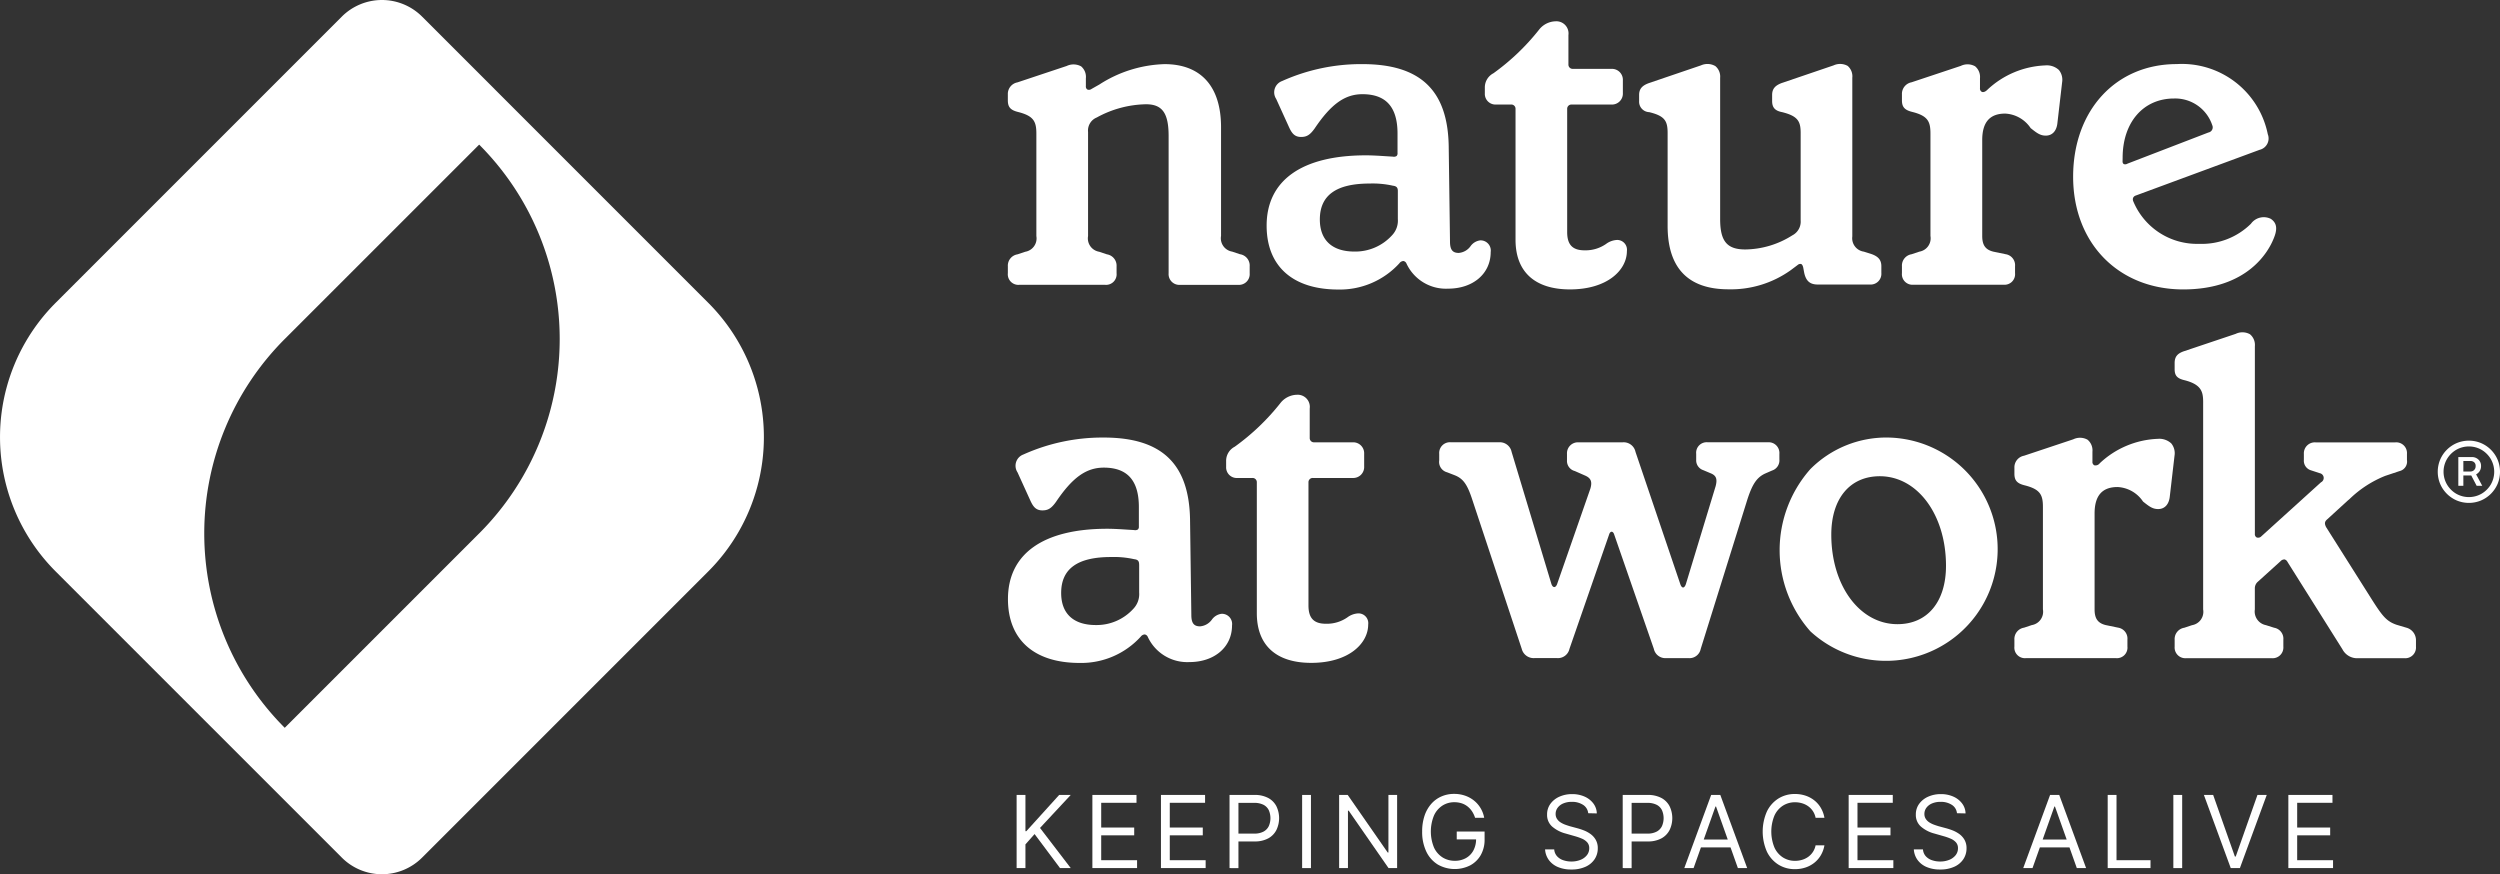 <svg xmlns="http://www.w3.org/2000/svg" width="170" height="59.448" viewBox="0 0 170 59.448">
  <rect x="0" y="0" width="170" height="59.448" fill="#333333" stroke="none"/>
  <g id="Group_2970" data-name="Group 2970" transform="translate(-834.699 -212.083)">
    <path id="Path_2639" data-name="Path 2639" d="M882.859,232.673,863.4,213.212a3.861,3.861,0,0,0-5.456,0l-19.46,19.462a12.915,12.915,0,0,0,0,18.267l19.46,19.46a3.857,3.857,0,0,0,5.456,0l19.46-19.46A12.916,12.916,0,0,0,882.859,232.673Zm-15.577,15.681-13.22,13.22a18.7,18.7,0,0,1,0-26.439l13.22-13.218A18.692,18.692,0,0,1,867.282,248.355Z" transform="translate(0)" fill="#fff"/>
    <g id="Group_2969" data-name="Group 2969" transform="translate(903.227 213.534)">
      <g id="Group_2966" data-name="Group 2966" transform="translate(0.602 52.537)">
        <path id="Path_2640" data-name="Path 2640" d="M991.524,339.688v-4.974h.6v2.467h.059l2.234-2.467h.787l-2.089,2.244,2.089,2.729h-.729l-1.729-2.312-.622.7v1.612Z" transform="translate(-991.524 -334.646)" fill="#fff"/>
        <path id="Path_2641" data-name="Path 2641" d="M1003.211,339.688v-4.974h3v.534h-2.4v1.68h2.244v.534h-2.244v1.69h2.439v.534Z" transform="translate(-998.059 -334.646)" fill="#fff"/>
        <path id="Path_2642" data-name="Path 2642" d="M1013.79,339.688v-4.974h3v.534h-2.4v1.68h2.244v.534h-2.244v1.69h2.439v.534Z" transform="translate(-1003.975 -334.646)" fill="#fff"/>
        <path id="Path_2643" data-name="Path 2643" d="M1024.368,339.688v-4.974h1.68a1.935,1.935,0,0,1,.958.21,1.332,1.332,0,0,1,.553.567,1.867,1.867,0,0,1,0,1.6,1.331,1.331,0,0,1-.55.572,1.9,1.9,0,0,1-.952.213h-1.2v-.534h1.185a1.293,1.293,0,0,0,.644-.139.832.832,0,0,0,.354-.375,1.354,1.354,0,0,0,0-1.07.813.813,0,0,0-.356-.37,1.351,1.351,0,0,0-.651-.134h-1.059v4.439Z" transform="translate(-1009.89 -334.646)" fill="#fff"/>
        <path id="Path_2644" data-name="Path 2644" d="M1036.166,334.714v4.974h-.6v-4.974Z" transform="translate(-1016.151 -334.646)" fill="#fff"/>
        <path id="Path_2645" data-name="Path 2645" d="M1045.216,334.714v4.974h-.584l-2.71-3.905h-.049v3.905h-.6v-4.974h.583l2.72,3.915h.049v-3.915Z" transform="translate(-1019.342 -334.646)" fill="#fff"/>
        <path id="Path_2646" data-name="Path 2646" d="M1057.689,336.181a1.8,1.8,0,0,0-.21-.441,1.4,1.4,0,0,0-.308-.334,1.3,1.3,0,0,0-.4-.211,1.6,1.6,0,0,0-.5-.073,1.477,1.477,0,0,0-.8.228,1.576,1.576,0,0,0-.576.673,2.876,2.876,0,0,0,0,2.181,1.576,1.576,0,0,0,.585.673,1.548,1.548,0,0,0,.83.228,1.516,1.516,0,0,0,.754-.183,1.29,1.29,0,0,0,.51-.52,1.634,1.634,0,0,0,.183-.793l.184.039h-1.5v-.534h1.894v.534a2.1,2.1,0,0,1-.261,1.069,1.815,1.815,0,0,1-.719.7,2.33,2.33,0,0,1-2.21-.062,2.084,2.084,0,0,1-.777-.884,3.088,3.088,0,0,1-.278-1.36,3.324,3.324,0,0,1,.159-1.062,2.347,2.347,0,0,1,.451-.805,1.967,1.967,0,0,1,.69-.51,2.124,2.124,0,0,1,.877-.178,2.241,2.241,0,0,1,.735.118,2.03,2.03,0,0,1,.61.333,1.934,1.934,0,0,1,.448.513,1.959,1.959,0,0,1,.248.659Z" transform="translate(-1026.513 -334.559)" fill="#fff"/>
        <path id="Path_2647" data-name="Path 2647" d="M1075.977,335.87a.762.762,0,0,0-.355-.573,1.359,1.359,0,0,0-.762-.2,1.447,1.447,0,0,0-.577.107.918.918,0,0,0-.384.294.7.7,0,0,0-.137.425.6.6,0,0,0,.1.342.806.806,0,0,0,.246.235,1.66,1.66,0,0,0,.316.153c.11.04.211.072.3.1l.505.136a4.537,4.537,0,0,1,.433.141,2.094,2.094,0,0,1,.459.244,1.261,1.261,0,0,1,.363.395,1.133,1.133,0,0,1,.144.59,1.317,1.317,0,0,1-.21.729,1.444,1.444,0,0,1-.612.517,2.248,2.248,0,0,1-.975.192,2.279,2.279,0,0,1-.924-.172,1.464,1.464,0,0,1-.612-.481,1.361,1.361,0,0,1-.251-.716h.622a.768.768,0,0,0,.191.465.994.994,0,0,0,.423.272,1.674,1.674,0,0,0,.552.089,1.614,1.614,0,0,0,.62-.113,1.051,1.051,0,0,0,.435-.316.745.745,0,0,0,.16-.475.582.582,0,0,0-.138-.4,1.013,1.013,0,0,0-.364-.253,3.829,3.829,0,0,0-.489-.17l-.612-.175a2.283,2.283,0,0,1-.923-.478,1.05,1.05,0,0,1-.34-.813,1.206,1.206,0,0,1,.227-.73,1.507,1.507,0,0,1,.612-.486,2.068,2.068,0,0,1,.861-.174,2.03,2.03,0,0,1,.855.171,1.5,1.5,0,0,1,.594.468,1.163,1.163,0,0,1,.232.673Z" transform="translate(-1037.109 -334.559)" fill="#fff"/>
        <path id="Path_2648" data-name="Path 2648" d="M1085.02,339.688v-4.974h1.681a1.936,1.936,0,0,1,.958.21,1.337,1.337,0,0,1,.553.567,1.867,1.867,0,0,1,0,1.6,1.335,1.335,0,0,1-.551.572,1.9,1.9,0,0,1-.952.213h-1.2v-.534h1.185a1.292,1.292,0,0,0,.644-.139.83.83,0,0,0,.354-.375,1.354,1.354,0,0,0,0-1.07.812.812,0,0,0-.356-.37,1.35,1.35,0,0,0-.651-.134h-1.059v4.439Z" transform="translate(-1043.806 -334.646)" fill="#fff"/>
        <path id="Path_2649" data-name="Path 2649" d="M1095.152,339.688h-.632l1.827-4.974h.622l1.827,4.974h-.632l-1.486-4.187h-.039Zm.233-1.943h2.545v.534h-2.545Z" transform="translate(-1049.118 -334.646)" fill="#fff"/>
        <path id="Path_2650" data-name="Path 2650" d="M1110.815,336.181h-.6a1.257,1.257,0,0,0-.186-.456,1.273,1.273,0,0,0-.321-.332,1.393,1.393,0,0,0-.416-.2,1.646,1.646,0,0,0-.477-.068,1.511,1.511,0,0,0-.817.228,1.571,1.571,0,0,0-.58.673,2.871,2.871,0,0,0,0,2.181,1.572,1.572,0,0,0,.58.673,1.512,1.512,0,0,0,.817.228,1.676,1.676,0,0,0,.477-.068,1.392,1.392,0,0,0,.416-.2,1.267,1.267,0,0,0,.507-.788h.6a2,2,0,0,1-.248.682,1.847,1.847,0,0,1-.447.511,1.933,1.933,0,0,1-.6.319,2.254,2.254,0,0,1-.708.109,2.086,2.086,0,0,1-1.132-.311,2.134,2.134,0,0,1-.779-.884,3.4,3.4,0,0,1,0-2.72,2.133,2.133,0,0,1,.779-.884,2.086,2.086,0,0,1,1.132-.311,2.241,2.241,0,0,1,.708.109,1.942,1.942,0,0,1,.6.319,1.854,1.854,0,0,1,.447.51A1.987,1.987,0,0,1,1110.815,336.181Z" transform="translate(-1055.884 -334.559)" fill="#fff"/>
        <path id="Path_2651" data-name="Path 2651" d="M1119.877,339.688v-4.974h3v.534h-2.4v1.68h2.244v.534h-2.244v1.69h2.439v.534Z" transform="translate(-1063.298 -334.646)" fill="#fff"/>
        <path id="Path_2652" data-name="Path 2652" d="M1132.863,335.87a.763.763,0,0,0-.355-.573,1.361,1.361,0,0,0-.762-.2,1.447,1.447,0,0,0-.577.107.919.919,0,0,0-.384.294.7.7,0,0,0-.137.425.6.6,0,0,0,.1.342.808.808,0,0,0,.246.235,1.646,1.646,0,0,0,.316.153c.11.04.211.072.3.1l.505.136c.129.034.274.081.433.141a2.106,2.106,0,0,1,.459.244,1.27,1.27,0,0,1,.363.395,1.133,1.133,0,0,1,.143.59,1.317,1.317,0,0,1-.21.729,1.446,1.446,0,0,1-.612.517,2.249,2.249,0,0,1-.975.192,2.278,2.278,0,0,1-.924-.172,1.466,1.466,0,0,1-.612-.481,1.359,1.359,0,0,1-.251-.716h.622a.767.767,0,0,0,.19.465,1,1,0,0,0,.423.272,1.678,1.678,0,0,0,.552.089,1.617,1.617,0,0,0,.62-.113,1.05,1.05,0,0,0,.435-.316.744.744,0,0,0,.16-.475.582.582,0,0,0-.138-.4,1.015,1.015,0,0,0-.365-.253,3.8,3.8,0,0,0-.488-.17l-.612-.175a2.278,2.278,0,0,1-.922-.478,1.05,1.05,0,0,1-.34-.813,1.206,1.206,0,0,1,.227-.73,1.505,1.505,0,0,1,.612-.486,2.07,2.07,0,0,1,.861-.174,2.03,2.03,0,0,1,.855.171,1.5,1.5,0,0,1,.594.468,1.163,1.163,0,0,1,.232.673Z" transform="translate(-1068.919 -334.559)" fill="#fff"/>
        <path id="Path_2653" data-name="Path 2653" d="M1147.437,339.688h-.632l1.827-4.974h.622l1.827,4.974h-.632l-1.486-4.187h-.039Zm.233-1.943h2.545v.534h-2.545Z" transform="translate(-1078.356 -334.646)" fill="#fff"/>
        <path id="Path_2654" data-name="Path 2654" d="M1159.836,339.688v-4.974h.6v4.439h2.312v.534Z" transform="translate(-1085.643 -334.646)" fill="#fff"/>
        <path id="Path_2655" data-name="Path 2655" d="M1170.561,334.714v4.974h-.6v-4.974Z" transform="translate(-1091.303 -334.646)" fill="#fff"/>
        <path id="Path_2656" data-name="Path 2656" d="M1175.3,334.714l1.477,4.187h.059l1.476-4.187h.632l-1.826,4.974h-.622l-1.826-4.974Z" transform="translate(-1093.935 -334.646)" fill="#fff"/>
        <path id="Path_2657" data-name="Path 2657" d="M1187.7,339.688v-4.974h3v.534h-2.4v1.68h2.244v.534H1188.3v1.69h2.439v.534Z" transform="translate(-1101.222 -334.646)" fill="#fff"/>
      </g>
      <g id="Group_2968" data-name="Group 2968">
        <path id="Path_2658" data-name="Path 2658" d="M1005.948,234.9l-.531-.177a.92.92,0,0,1-.756-1.066v-7.4c0-2.762-1.365-4.283-3.843-4.283a8.622,8.622,0,0,0-4.433,1.387l-.531.3a.288.288,0,0,1-.285.039.246.246,0,0,1-.1-.229v-.529a.939.939,0,0,0-.322-.816,1.076,1.076,0,0,0-.981-.027l-3.35,1.116a.8.8,0,0,0-.653.814v.411c0,.453.18.659.687.786,1.079.27,1.253.656,1.253,1.477v6.963a.921.921,0,0,1-.757,1.067l-.527.176a.778.778,0,0,0-.655.814v.47a.717.717,0,0,0,.788.787h5.818a.717.717,0,0,0,.787-.787v-.47a.778.778,0,0,0-.652-.814l-.531-.177a.92.92,0,0,1-.756-1.066v-7.08a.958.958,0,0,1,.591-.983,7.191,7.191,0,0,1,3.353-.9c1.1,0,1.534.6,1.534,2.151v9.342a.731.731,0,0,0,.787.787h3.937a.731.731,0,0,0,.788-.787v-.47A.778.778,0,0,0,1005.948,234.9Z" transform="translate(-990.158 -219.064)" fill="#fff"/>
        <path id="Path_2659" data-name="Path 2659" d="M1044.606,233.959a.95.95,0,0,0-.665.4,1.1,1.1,0,0,1-.8.454c-.422,0-.594-.223-.594-.771l-.088-6.493c-.064-3.8-1.929-5.575-5.871-5.575a13.111,13.111,0,0,0-5.461,1.152.815.815,0,0,0-.4,1.214l.882,1.939c.189.41.383.648.812.648.386,0,.611-.141.925-.581,1.112-1.653,2.053-2.327,3.247-2.327,1.606,0,2.386.877,2.386,2.68v1.322a.254.254,0,0,1-.062.2.341.341,0,0,1-.263.044l-.44-.027c-.444-.029-.948-.061-1.385-.061-4.354,0-6.752,1.7-6.751,4.783,0,2.759,1.776,4.342,4.871,4.342a5.473,5.473,0,0,0,4.153-1.781.366.366,0,0,1,.275-.158.273.273,0,0,1,.2.15,2.957,2.957,0,0,0,2.837,1.73c1.709,0,2.9-1.024,2.9-2.491A.692.692,0,0,0,1044.606,233.959ZM1039,230.6v1.91a1.444,1.444,0,0,1-.4,1.11,3.374,3.374,0,0,1-2.547,1.1c-1.519,0-2.357-.774-2.357-2.18,0-1.645,1.107-2.445,3.385-2.445a6.291,6.291,0,0,1,1.581.146C1038.909,230.272,1039,230.37,1039,230.6Z" transform="translate(-1012.475 -219.065)" fill="#fff"/>
        <path id="Path_2660" data-name="Path 2660" d="M1072.734,230.241a1.358,1.358,0,0,0-.742.273,2.442,2.442,0,0,1-1.461.432c-.817,0-1.181-.382-1.181-1.24v-8.373a.287.287,0,0,1,.3-.3h2.7a.745.745,0,0,0,.787-.787v-.852a.745.745,0,0,0-.787-.787h-2.615a.287.287,0,0,1-.3-.3v-2a.825.825,0,0,0-.875-.934,1.471,1.471,0,0,0-1.128.577,15.4,15.4,0,0,1-3.1,2.958,1.081,1.081,0,0,0-.581.983v.382a.724.724,0,0,0,.787.758h1a.287.287,0,0,1,.3.3v8.9c0,2.175,1.313,3.373,3.7,3.373,2.542,0,3.873-1.312,3.873-2.608A.666.666,0,0,0,1072.734,230.241Z" transform="translate(-1031.31 -215.375)" fill="#fff"/>
        <path id="Path_2661" data-name="Path 2661" d="M1103.3,234.871l-.471-.148a.922.922,0,0,1-.785-1.036V222.9a.934.934,0,0,0-.315-.807,1.063,1.063,0,0,0-.96-.036l-3.526,1.2c-.463.174-.651.409-.651.813v.412c0,.446.2.665.687.756,1.079.27,1.253.639,1.253,1.418V232.6a1.048,1.048,0,0,1-.564,1.013,6.084,6.084,0,0,1-3.2.961c-1.247,0-1.711-.559-1.711-2.063V222.9a.927.927,0,0,0-.324-.793,1.071,1.071,0,0,0-.979-.051l-3.526,1.2c-.484.171-.681.407-.681.814v.411a.711.711,0,0,0,.686.756c1.063.259,1.252.6,1.252,1.418v6.316c0,2.862,1.392,4.313,4.137,4.313a7,7,0,0,0,4.234-1.3l.47-.352a.273.273,0,0,1,.235-.07c.071.028.124.125.151.272l.06.325c.126.572.4.8.933.8h3.526a.731.731,0,0,0,.788-.787v-.47C1104.015,235.284,1103.808,235.039,1103.3,234.871Z" transform="translate(-1044.615 -219.062)" fill="#fff"/>
        <path id="Path_2662" data-name="Path 2662" d="M1137.845,222.085a6.09,6.09,0,0,0-3.945,1.661c-.129.13-.268.181-.368.139a.248.248,0,0,1-.129-.249v-.676a.944.944,0,0,0-.332-.815,1.051,1.051,0,0,0-.972-.028l-3.35,1.116a.8.8,0,0,0-.653.814v.411c0,.453.18.659.687.786,1.078.269,1.252.656,1.252,1.476v6.963a.921.921,0,0,1-.757,1.067l-.527.176a.779.779,0,0,0-.655.814v.47a.717.717,0,0,0,.788.787H1135a.717.717,0,0,0,.787-.787v-.47a.755.755,0,0,0-.63-.815l-.849-.176c-.535-.134-.753-.443-.753-1.066v-6.522c0-1.21.511-1.8,1.562-1.8a2.213,2.213,0,0,1,1.731.987c.431.345.655.511,1.032.511.435,0,.729-.314.786-.84l.323-2.793a1.051,1.051,0,0,0-.222-.831A1.2,1.2,0,0,0,1137.845,222.085Z" transform="translate(-1067.292 -219.088)" fill="#fff"/>
        <path id="Path_2663" data-name="Path 2663" d="M1167.951,232.5a1.076,1.076,0,0,0-1.358.331,4.744,4.744,0,0,1-3.517,1.365,4.692,4.692,0,0,1-4.477-2.877.329.329,0,0,1-.021-.241.285.285,0,0,1,.167-.16l8.434-3.114a.793.793,0,0,0,.561-1.061,5.958,5.958,0,0,0-6.192-4.77c-4.148,0-7.045,3.15-7.045,7.661s3.079,7.662,7.486,7.662,5.8-2.61,6.13-3.411C1168.417,233.2,1168.367,232.788,1167.951,232.5Zm-10.082-4.156c0-2.411,1.407-4.031,3.5-4.031a2.653,2.653,0,0,1,2.593,1.812.356.356,0,0,1-.261.5l-5.5,2.117a.3.3,0,0,1-.253.032.207.207,0,0,1-.084-.16Z" transform="translate(-1082.058 -219.066)" fill="#fff"/>
        <g id="Group_2967" data-name="Group 2967" transform="translate(0 21.152)">
          <path id="Path_2664" data-name="Path 2664" d="M1004.7,291.563a.95.95,0,0,0-.665.4,1.1,1.1,0,0,1-.8.454c-.422,0-.594-.223-.594-.771l-.088-6.493c-.064-3.8-1.929-5.575-5.871-5.575a13.116,13.116,0,0,0-5.461,1.152.815.815,0,0,0-.4,1.214l.882,1.939c.189.41.383.648.812.648.386,0,.611-.141.925-.581,1.112-1.653,2.053-2.327,3.247-2.327,1.606,0,2.386.876,2.386,2.68v1.322a.254.254,0,0,1-.062.2.34.34,0,0,1-.264.044l-.439-.027c-.444-.029-.948-.061-1.385-.061-4.354,0-6.752,1.7-6.752,4.782,0,2.759,1.776,4.342,4.872,4.342a5.472,5.472,0,0,0,4.152-1.781.373.373,0,0,1,.276-.158.273.273,0,0,1,.2.15,2.958,2.958,0,0,0,2.837,1.73c1.709,0,2.9-1.024,2.9-2.491A.693.693,0,0,0,1004.7,291.563Zm-5.607-3.355v1.91a1.443,1.443,0,0,1-.4,1.11,3.374,3.374,0,0,1-2.547,1.1c-1.52,0-2.357-.775-2.357-2.18,0-1.645,1.107-2.445,3.385-2.445a6.27,6.27,0,0,1,1.581.147C999,287.876,999.09,287.974,999.09,288.208Z" transform="translate(-990.158 -272.428)" fill="#fff"/>
          <path id="Path_2665" data-name="Path 2665" d="M1032.826,287.845a1.354,1.354,0,0,0-.742.273,2.445,2.445,0,0,1-1.461.432c-.817,0-1.181-.383-1.182-1.24v-8.373a.287.287,0,0,1,.3-.3h2.7a.745.745,0,0,0,.787-.787V277a.745.745,0,0,0-.787-.787h-2.615a.287.287,0,0,1-.3-.3v-2a.825.825,0,0,0-.875-.934,1.469,1.469,0,0,0-1.128.577,15.408,15.408,0,0,1-3.1,2.958,1.079,1.079,0,0,0-.581.983v.382a.724.724,0,0,0,.787.758h1a.287.287,0,0,1,.3.3v8.9c0,2.175,1.312,3.373,3.7,3.373,2.542,0,3.873-1.312,3.873-2.608A.666.666,0,0,0,1032.826,287.845Z" transform="translate(-1008.993 -268.738)" fill="#fff"/>
          <path id="Path_2666" data-name="Path 2666" d="M1079.05,280.31h-4.085a.717.717,0,0,0-.787.787v.411a.7.7,0,0,0,.473.695l.557.234c.336.155.413.378.295.848l-2.026,6.668c-.048.144-.119.231-.19.232h0c-.066,0-.134-.076-.18-.2l-3.055-9.017a.821.821,0,0,0-.873-.655h-3a.745.745,0,0,0-.787.787v.441a.707.707,0,0,0,.531.724l.734.323c.369.171.46.417.325.875l-2.262,6.492c-.047.128-.119.2-.194.2h0c-.08,0-.157-.088-.2-.231l-2.7-8.961a.817.817,0,0,0-.844-.654h-3.291a.73.73,0,0,0-.787.787v.441a.728.728,0,0,0,.533.813l.529.205c.574.23.855.627,1.2,1.7l3.35,10.106a.835.835,0,0,0,.872.624h1.528a.8.8,0,0,0,.843-.623l2.7-7.787c.034-.112.1-.182.17-.182s.136.07.171.185l2.7,7.785a.8.8,0,0,0,.843.624h1.5a.779.779,0,0,0,.843-.625l3.173-10.164c.341-1.051.645-1.5,1.206-1.761l.47-.205a.723.723,0,0,0,.5-.753V281.1A.73.73,0,0,0,1079.05,280.31Z" transform="translate(-1027.365 -272.838)" fill="#fff"/>
          <path id="Path_2667" data-name="Path 2667" d="M1116.626,279.579a7.294,7.294,0,0,0-5.308,2.146,8.323,8.323,0,0,0,0,11.031,7.593,7.593,0,1,0,5.308-13.177Zm3.915,8.719c0,2.45-1.263,3.972-3.3,3.972-2.566,0-4.5-2.617-4.5-6.088,0-2.45,1.263-3.972,3.3-3.972C1118.6,282.211,1120.541,284.828,1120.541,288.3Z" transform="translate(-1056.741 -272.429)" fill="#fff"/>
          <path id="Path_2668" data-name="Path 2668" d="M1155.192,279.69a6.091,6.091,0,0,0-3.945,1.661.363.363,0,0,1-.368.139.248.248,0,0,1-.129-.249v-.676a.943.943,0,0,0-.332-.815,1.05,1.05,0,0,0-.971-.028l-3.35,1.117a.8.8,0,0,0-.653.813v.411c0,.453.18.659.687.786,1.079.27,1.252.656,1.252,1.476v6.963a.921.921,0,0,1-.757,1.067l-.527.176a.779.779,0,0,0-.656.814v.47a.717.717,0,0,0,.788.787h6.111a.717.717,0,0,0,.787-.787v-.47a.754.754,0,0,0-.63-.815l-.849-.176c-.536-.134-.754-.443-.754-1.065v-6.522c0-1.21.511-1.8,1.564-1.8a2.213,2.213,0,0,1,1.73.987c.431.345.655.511,1.032.511.435,0,.729-.314.786-.84l.324-2.793a1.051,1.051,0,0,0-.222-.831A1.2,1.2,0,0,0,1155.192,279.69Z" transform="translate(-1076.992 -272.452)" fill="#fff"/>
          <path id="Path_2669" data-name="Path 2669" d="M1185.926,283.438l-.674-.2c-.653-.227-.932-.551-1.618-1.624l-3.171-5.019c-.118-.234-.1-.376.077-.525l1.379-1.262.147-.125a7.446,7.446,0,0,1,2.422-1.57l.968-.323a.666.666,0,0,0,.507-.756v-.411a.73.73,0,0,0-.787-.787h-5.436a.745.745,0,0,0-.787.787v.411a.678.678,0,0,0,.476.7l.612.2a.329.329,0,0,1,.075.618l-4.054,3.672a.3.3,0,0,1-.315.079.251.251,0,0,1-.126-.246V264.3a.943.943,0,0,0-.332-.815,1.051,1.051,0,0,0-.971-.028l-3.5,1.175c-.47.156-.653.385-.653.814v.411c0,.445.173.636.685.756,1.164.3,1.254.812,1.254,1.506V282.2a.921.921,0,0,1-.757,1.067l-.526.175a.779.779,0,0,0-.655.814v.47a.73.73,0,0,0,.787.787h5.817a.731.731,0,0,0,.788-.787v-.47a.757.757,0,0,0-.625-.814l-.559-.177a.945.945,0,0,1-.755-1.066v-1.44a.586.586,0,0,1,.188-.431l1.557-1.409a.359.359,0,0,1,.276-.123.315.315,0,0,1,.2.17l3.732,5.935a1.129,1.129,0,0,0,1.073.612h3.144a.73.73,0,0,0,.787-.787v-.44A.879.879,0,0,0,1185.926,283.438Z" transform="translate(-1090.818 -263.358)" fill="#fff"/>
          <path id="Path_2670" data-name="Path 2670" d="M1214.82,281.352a2.136,2.136,0,0,0-1.13-1.13,2.153,2.153,0,0,0-1.646,0,2.141,2.141,0,0,0-.675.455,2.117,2.117,0,0,0-.455.675,2.147,2.147,0,0,0,0,1.646,2.138,2.138,0,0,0,1.13,1.129,2.146,2.146,0,0,0,1.646,0,2.138,2.138,0,0,0,1.13-1.129,2.151,2.151,0,0,0,0-1.646Zm-.463,1.689a1.776,1.776,0,0,1-.623.623,1.735,1.735,0,0,1-1.734,0,1.776,1.776,0,0,1-.622-.624,1.722,1.722,0,0,1,0-1.732,1.775,1.775,0,0,1,.622-.623,1.732,1.732,0,0,1,1.734,0,1.783,1.783,0,0,1,.623.623,1.732,1.732,0,0,1,0,1.733Z" transform="translate(-1113.511 -272.697)" fill="#fff"/>
          <path id="Path_2671" data-name="Path 2671" d="M1215.139,283.765a.652.652,0,0,0,.238-.221.615.615,0,0,0,.093-.343.592.592,0,0,0-.091-.335.6.6,0,0,0-.23-.206.622.622,0,0,0-.286-.07h-.938v1.953h.342v-.7h.537l.366.7h.381l-.417-.776Zm-.872-.908h.492a.382.382,0,0,1,.234.079.307.307,0,0,1,.108.265.349.349,0,0,1-.35.372h-.484Z" transform="translate(-1115.287 -274.113)" fill="#fff"/>
        </g>
      </g>
    </g>
  </g>
</svg>
